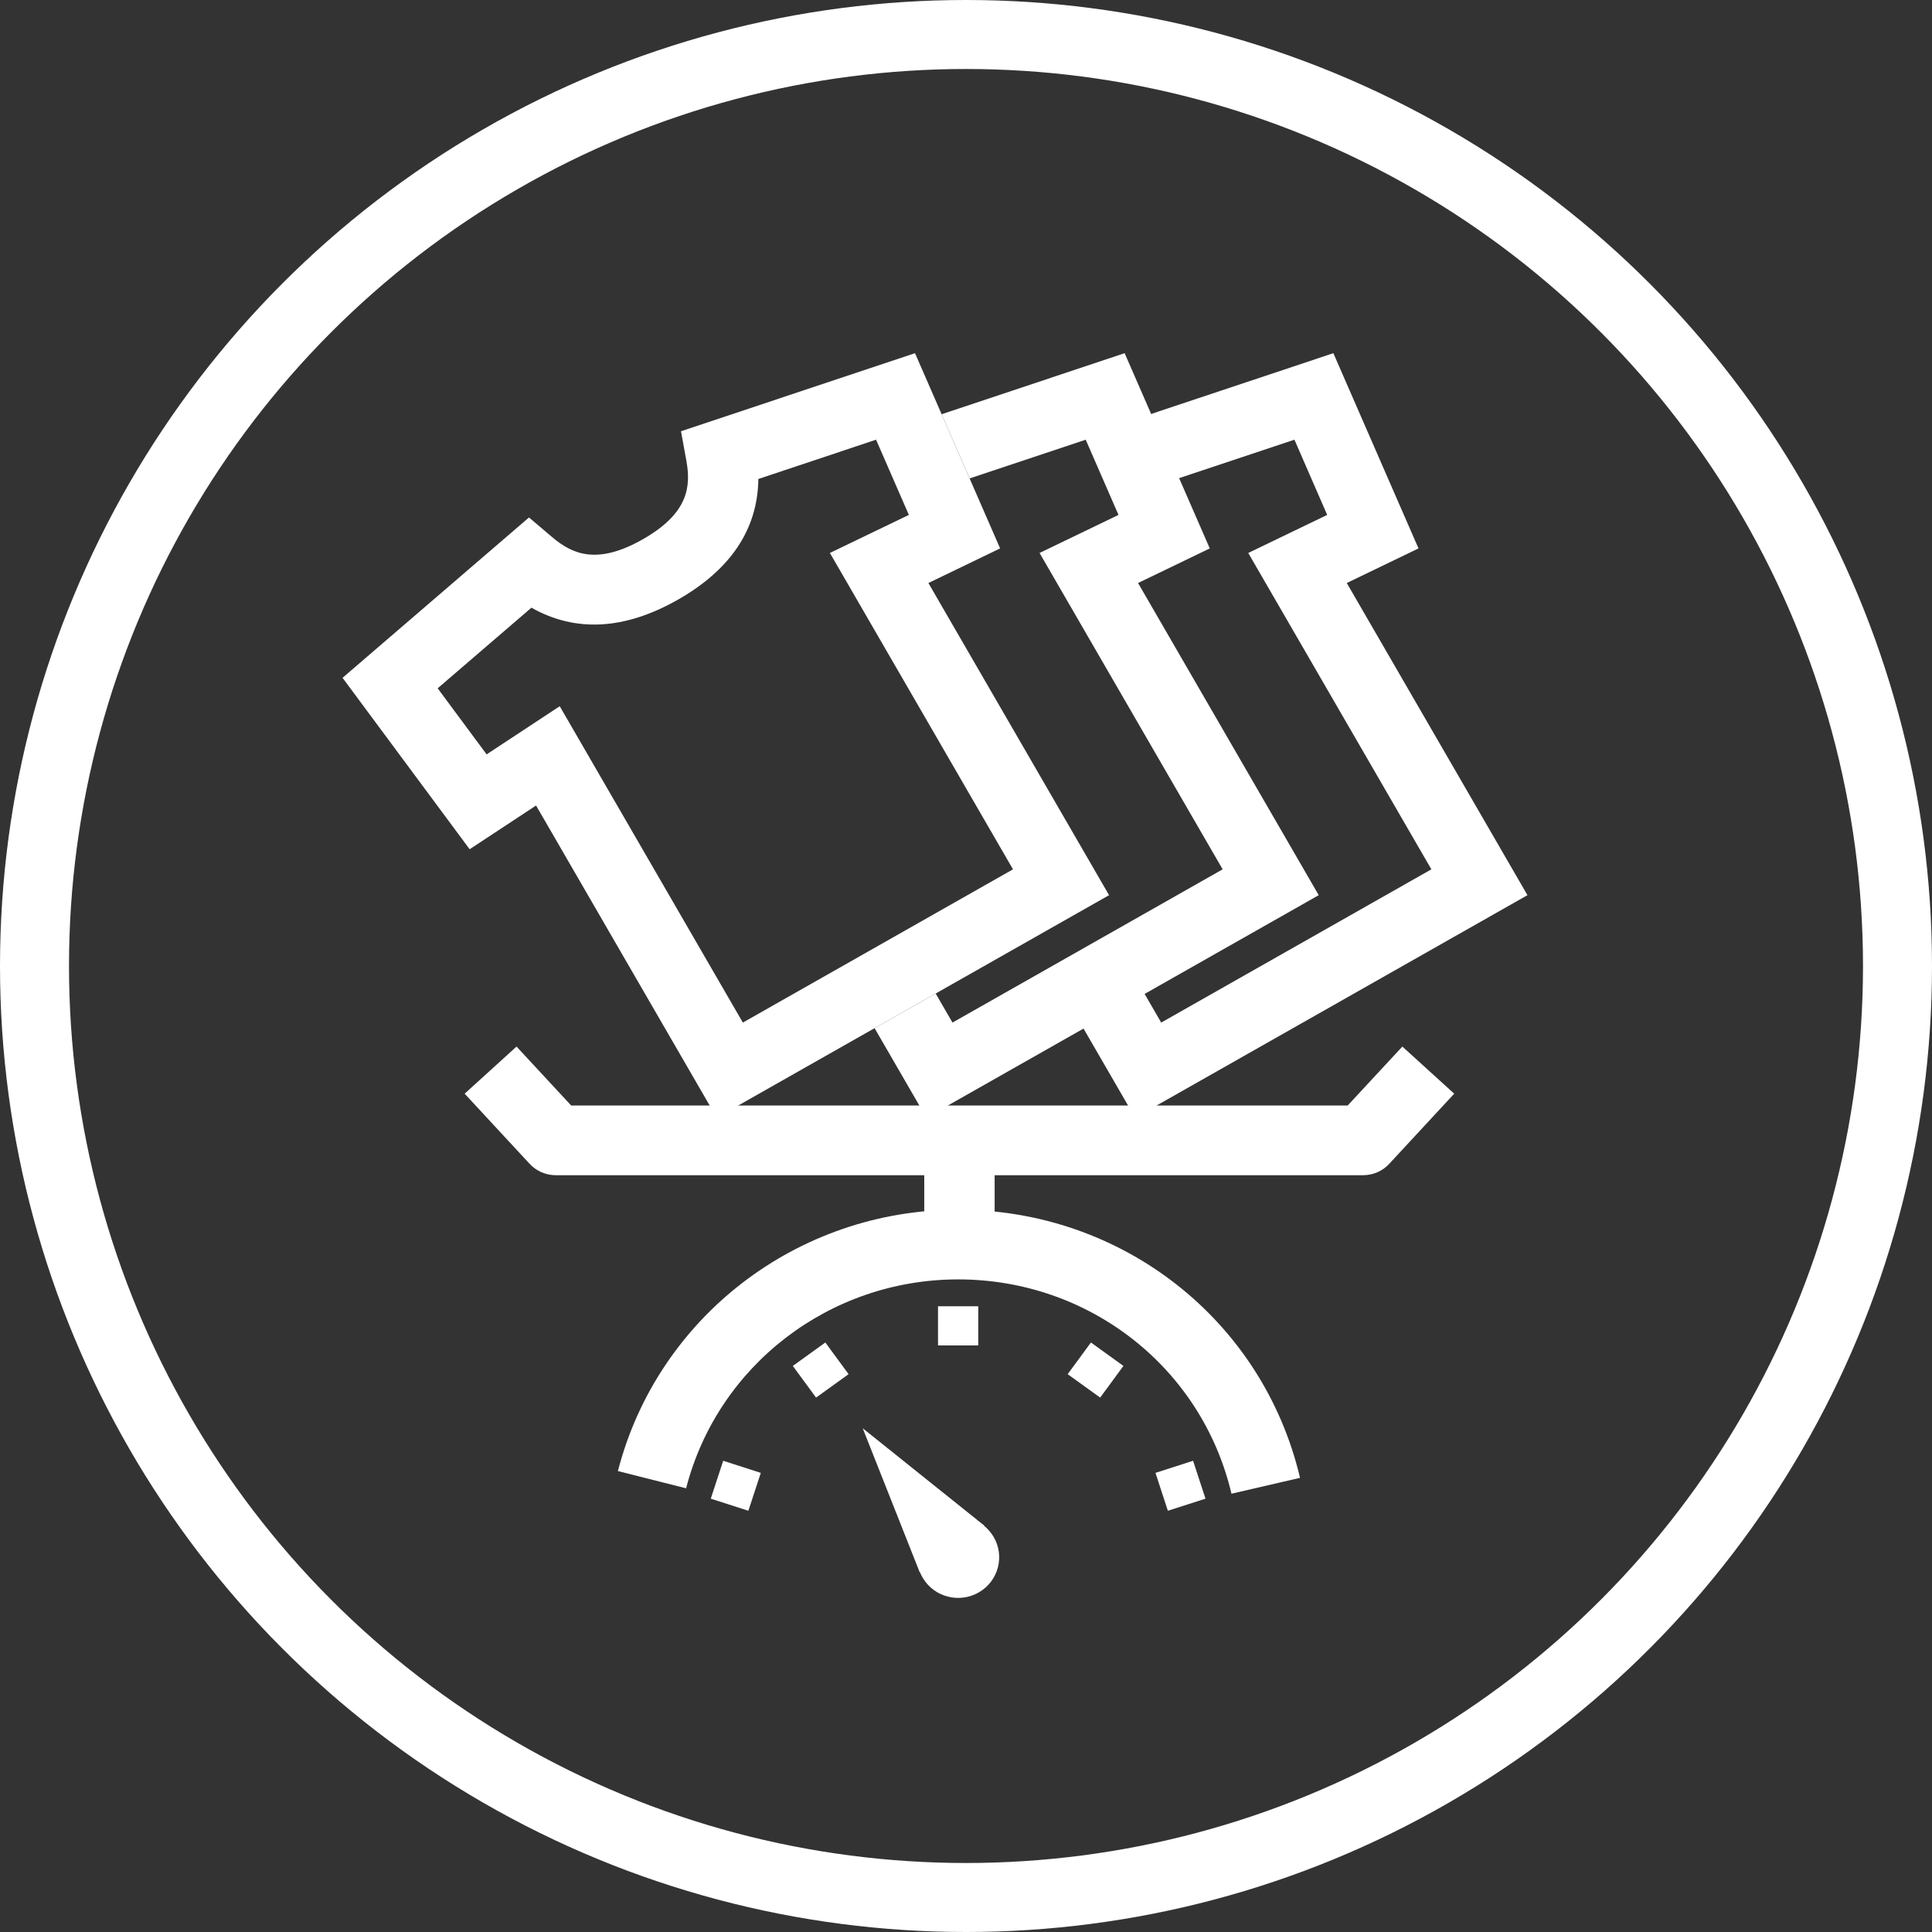 <?xml version="1.0" encoding="UTF-8"?>
<svg width="56px" height="56px" viewBox="0 0 56 56" version="1.1" xmlns="http://www.w3.org/2000/svg" xmlns:xlink="http://www.w3.org/1999/xlink">
    <rect x="0" y="0" width="56" height="56" fill="#333333" stroke="none"/>
    <!-- Generator: Sketch 54.1 (76490) - https://sketchapp.com -->
    <title>icon/sensicare/white</title>
    <desc>Created with Sketch.</desc>
    <g id="Page-1" stroke="none" stroke-width="1" fill="none" fill-rule="evenodd">
        <g id="Icons" transform="translate(-227, -136)">
            <g id="icon/sensicare/white" transform="translate(229, 138)">
                <g id="SensCare-icon">
                    <g id="SensiCare">
                        <circle id="Oval-5-Copy" stroke="#FFFFFF" stroke-width="2" cx="26" cy="26" r="27"></circle>
                        <g id="Page-1" transform="translate(7, 8)" fill="#FFFFFF">
                            <path d="M30.512,24.064 L7.107,24.064 C6.822,24.064 6.549,23.945 6.355,23.738 L4.468,21.701 L5.972,20.335 L7.556,22.044 L30.063,22.044 L31.648,20.335 L33.151,21.701 L31.264,23.738 C31.071,23.945 30.798,24.064 30.512,24.064" id="Fill-4"></path>
                            <polygon id="Fill-6" points="17.79 26.362 19.83 26.362 19.83 22.959 17.79 22.959"></polygon>
                            <path d="M26.695,33.296 C25.831,29.639 22.573,27.084 18.772,27.084 C15.049,27.084 11.806,29.575 10.887,33.139 L8.91,32.64 C10.06,28.18 14.115,25.064 18.772,25.064 C23.526,25.064 27.601,28.26 28.682,32.836 L26.695,33.296 Z" id="Fill-8"></path>
                            <polygon id="Fill-9" points="18.189 28.998 19.355 28.998 19.355 27.863 18.189 27.863"></polygon>
                            <polygon id="Fill-10" points="14.654 30.51 13.98 29.592 14.923 28.913 15.597 29.831"></polygon>
                            <polygon id="Fill-11" points="12.692 33.79 11.602 33.44 11.962 32.341 13.052 32.692"></polygon>
                            <polygon id="Fill-12" points="24.851 33.79 24.492 32.692 25.582 32.341 25.942 33.44"></polygon>
                            <polygon id="Fill-13" points="22.889 30.51 21.947 29.831 22.621 28.913 23.563 29.592"></polygon>
                            <path d="M19.732,34.443 C19.344,33.918 18.599,33.804 18.069,34.188 C17.539,34.573 17.424,35.309 17.812,35.834 C18.2,36.359 18.944,36.473 19.475,36.089 C20.005,35.705 20.12,34.967 19.732,34.443" id="Fill-14"></path>
                            <polygon id="Fill-15" points="17.661 35.58 16.006 31.399 19.533 34.223"></polygon>
                            <path d="M18.121,18.798 L18.608,19.64 L26.439,15.198 L21.132,6.028 L23.42,4.925 L22.47,2.745 L19.105,3.867 L18.294,2.007 L23.598,0.237 L26.066,5.896 L23.987,6.899 L29.224,15.947 L17.852,22.397 L16.35,19.802 L18.121,18.798 Z" id="Combined-Shape"></path>
                            <path d="M24.171,18.798 L24.658,19.64 L32.489,15.198 L27.181,6.028 L29.469,4.925 L28.52,2.745 L25.155,3.867 L24.343,2.007 L29.648,0.237 L32.116,5.896 L30.037,6.899 L35.274,15.947 L23.902,22.397 L22.4,19.802 L24.171,18.798 Z" id="Combined-Shape-Copy"></path>
                            <path d="M7.224,10.47 L12.532,19.64 L20.362,15.198 L15.055,6.028 L17.344,4.925 L16.393,2.745 L12.981,3.884 C12.964,5.338 12.18,6.514 10.641,7.387 C9.101,8.259 7.679,8.335 6.404,7.614 L3.686,9.951 L5.105,11.866 L7.224,10.47 Z M11.775,22.397 L6.538,13.348 L4.613,14.616 L0.929,9.647 L6.333,4.999 L7.001,5.566 C7.573,6.05 8.287,6.394 9.626,5.635 C10.966,4.875 11.027,4.091 10.895,3.357 L10.739,2.5 L17.522,0.237 L19.989,5.896 L17.91,6.899 L23.147,15.947 L11.775,22.397 Z" id="Fill-21"></path>
                        </g>
                    </g>
                </g>
            </g>
        </g>
    </g>
</svg>
